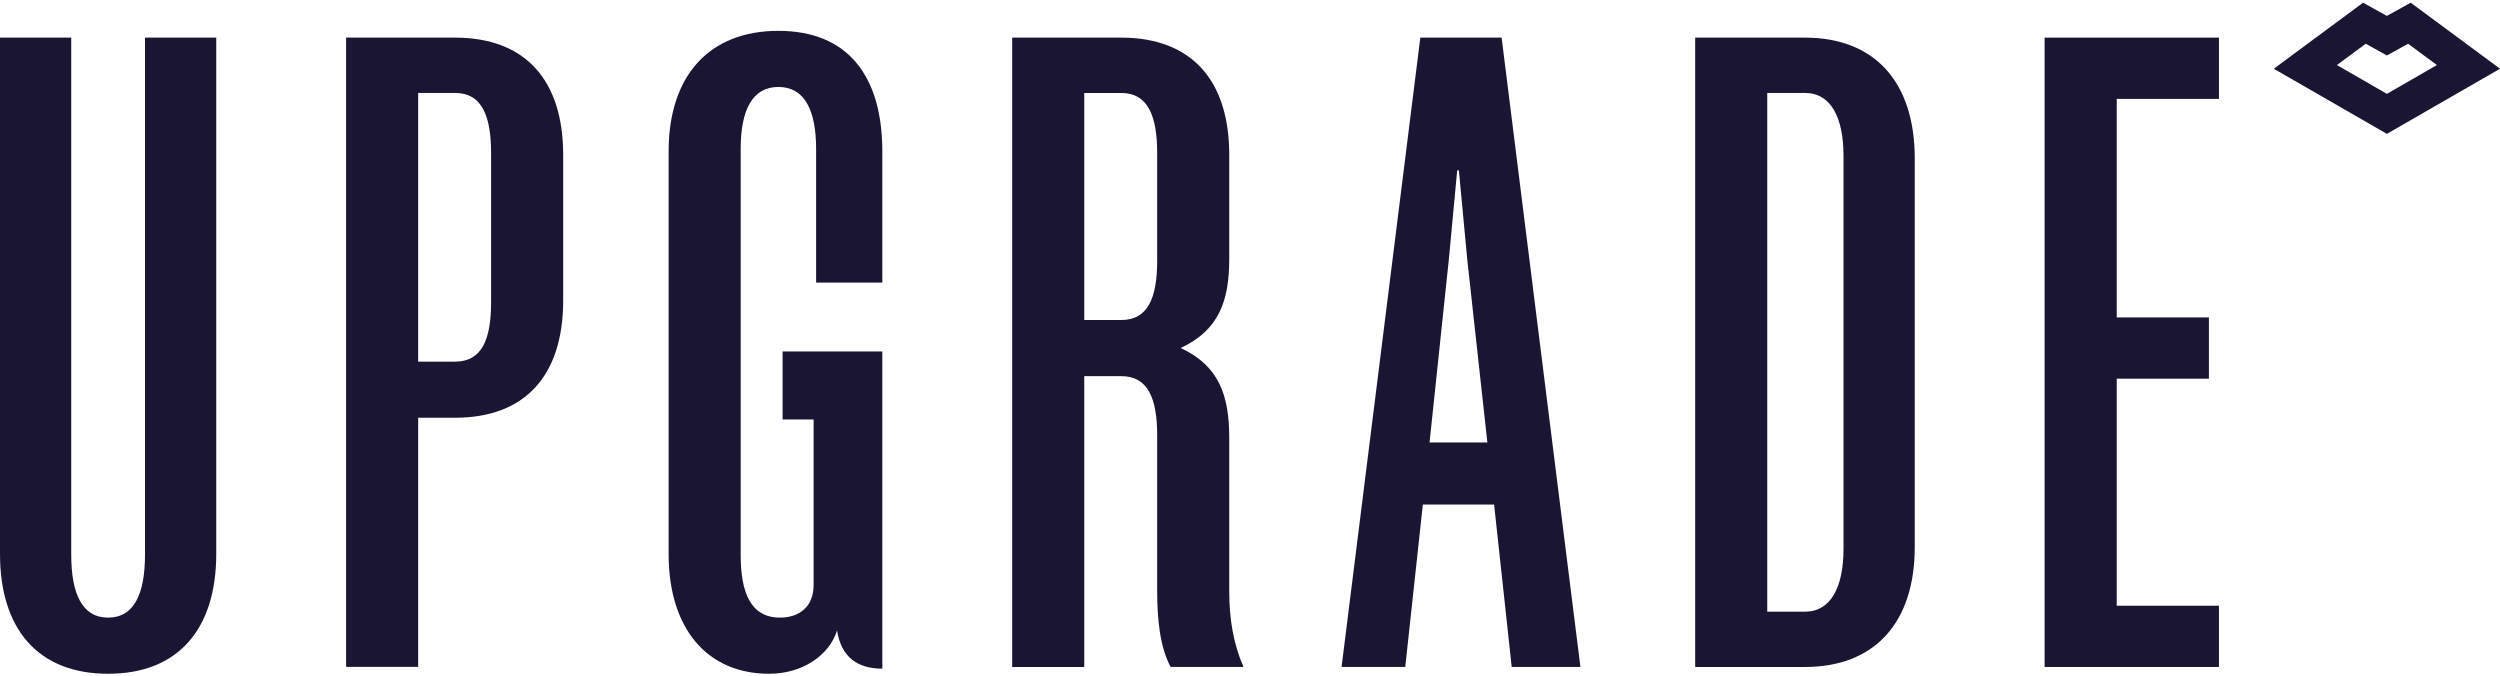 <svg xmlns="http://www.w3.org/2000/svg" width="170" height="46" viewBox="0 0 170 46" fill="none"><path d="M4.844 2.559V37.719C4.844 40.379 5.584 41.998 7.352 41.998C9.12 41.998 9.86 40.379 9.86 37.719V2.559H14.705V37.662C14.705 42.752 12.14 45.816 7.352 45.816C2.565 45.816 0 42.752 0 37.662V2.559H4.844Z" fill="#1A1533"></path><path d="M23.535 45.352V2.559H30.943C35.675 2.559 38.296 5.394 38.296 10.539V20.427C38.296 25.575 35.675 28.407 30.943 28.407H28.435V45.349H23.535V45.352ZM30.943 24.592C32.768 24.592 33.395 23.087 33.395 20.545V10.424C33.395 7.879 32.768 6.32 30.943 6.32H28.435V24.594H30.943V24.592Z" fill="#1A1533"></path><path d="M55.324 28.524H53.216V23.898H59.998V45.469C58.346 45.469 57.205 44.718 56.919 42.867C56.405 44.543 54.583 45.816 52.304 45.816C48.087 45.816 45.466 42.752 45.466 37.662V10.309C45.466 5.104 48.259 2.098 52.931 2.098C57.603 2.098 59.998 5.104 59.998 10.309V19.215H55.496V10.135C55.496 7.475 54.699 5.913 52.931 5.913C51.163 5.913 50.366 7.475 50.366 10.135V37.719C50.366 40.321 51.05 41.998 53.044 41.998C54.355 41.998 55.324 41.247 55.324 39.8V28.524Z" fill="#1A1533"></path><path d="M78.689 29.625C78.689 27.079 78.061 25.577 76.237 25.577H73.729V45.354H68.828V2.559H76.237C80.968 2.559 83.589 5.394 83.589 10.539V17.593C83.589 20.427 82.906 22.451 80.284 23.663C82.906 24.879 83.589 26.902 83.589 29.794V40.204C83.589 42.113 83.874 43.79 84.558 45.352H79.601C78.861 43.964 78.689 42.056 78.689 40.204V29.622V29.625ZM78.689 10.427C78.689 7.882 78.061 6.322 76.237 6.322H73.729V21.762H76.237C78.061 21.762 78.689 20.26 78.689 17.715V10.427Z" fill="#1A1533"></path><path d="M102.11 2.559L107.468 45.352H102.796L101.599 34.308H96.754L95.557 45.352H91.227L96.582 2.559H102.11ZM97.209 30.086H101.141L99.774 17.653L99.204 11.582H99.09L98.52 17.653L97.209 30.086Z" fill="#1A1533"></path><path d="M130.203 37.2C130.203 42.348 127.469 45.354 122.738 45.354H115.273V2.559H122.738C127.469 2.559 130.203 5.566 130.203 10.771V37.2ZM122.738 41.594C124.504 41.594 125.359 39.917 125.359 37.315V10.599C125.359 7.996 124.504 6.32 122.738 6.32H120.173V41.594H122.738Z" fill="#1A1533"></path><path d="M139.033 2.559H150.888V6.724H143.937V21.585H150.205V25.75H143.937V41.19H150.888V45.354H139.033V2.559Z" fill="#1A1533"></path><path d="M163.927 0.184L162.308 1.081L160.689 0.184L154.617 4.674L162.308 9.102L170 4.674L163.927 0.184ZM162.308 6.382L158.909 4.424L160.869 2.974L162.308 3.772L163.75 2.974L165.711 4.424L162.308 6.382Z" fill="#1A1533"></path></svg>